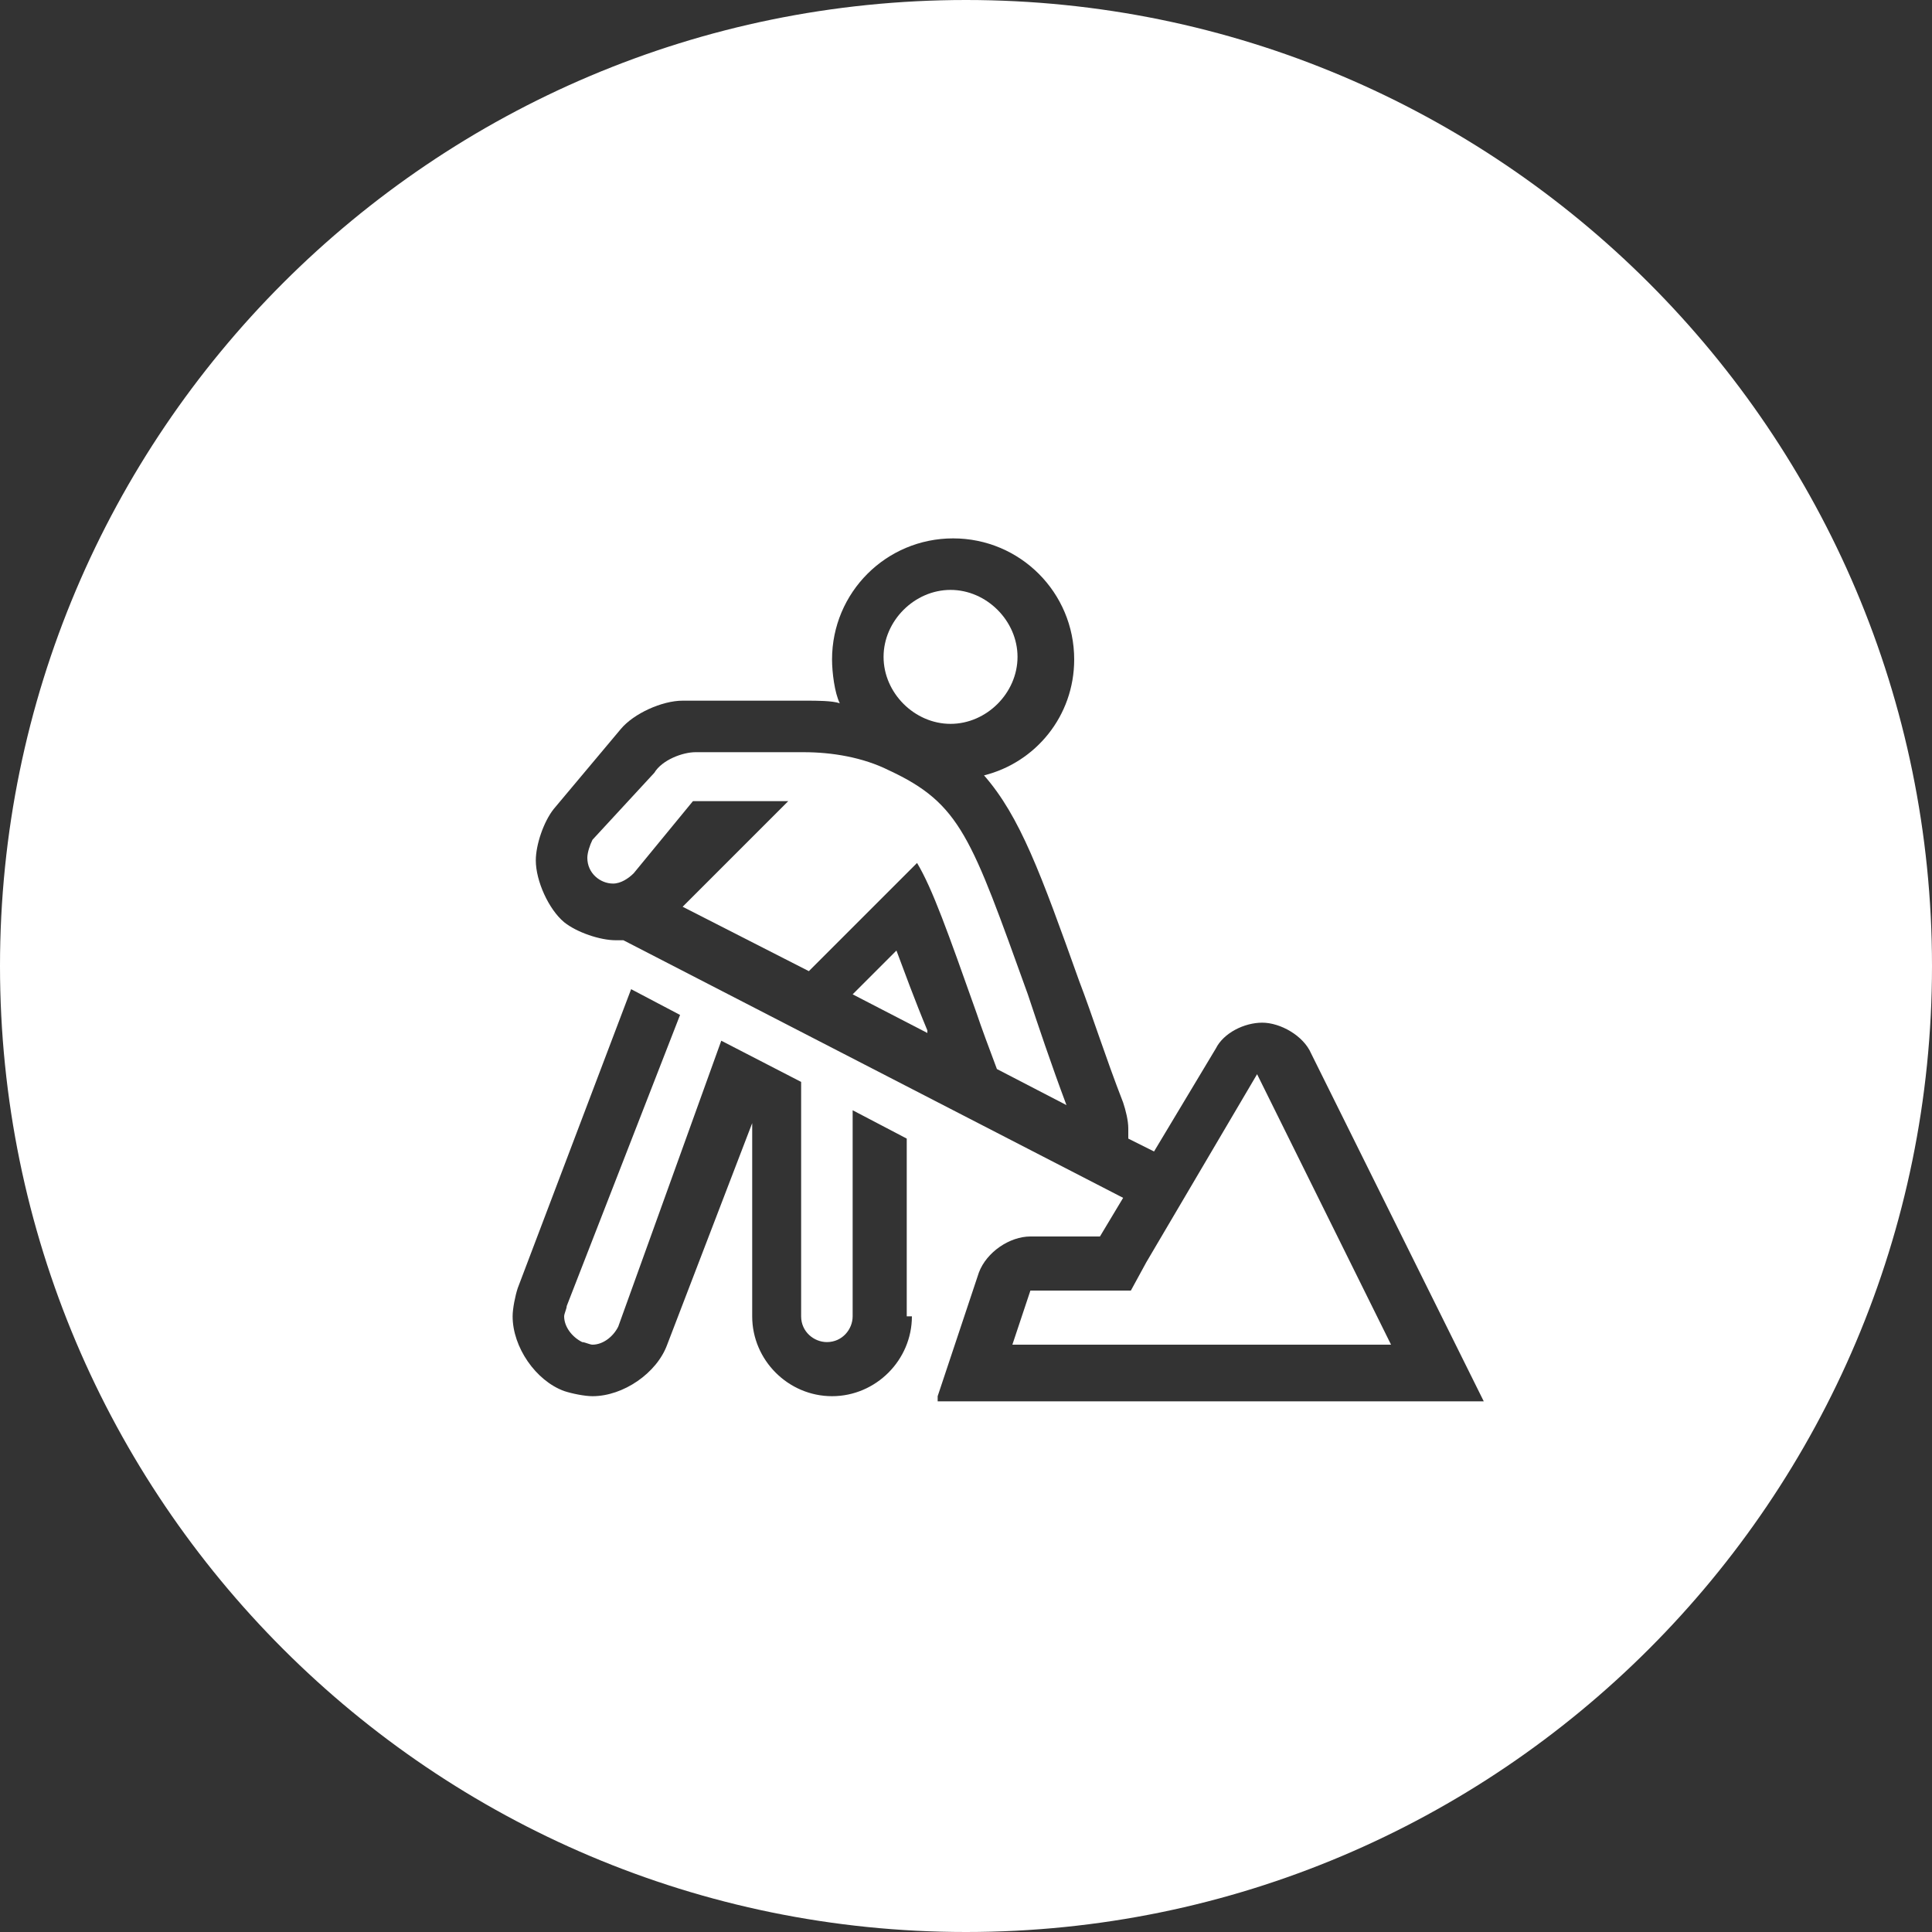 <?xml version="1.0" encoding="utf-8"?>
<!-- Generator: Adobe Illustrator 25.2.3, SVG Export Plug-In . SVG Version: 6.00 Build 0)  -->
<svg version="1.1" id="Ebene_1" xmlns="http://www.w3.org/2000/svg" xmlns:xlink="http://www.w3.org/1999/xlink" x="0px" y="0px"
	 viewBox="0 0 75 75" style="enable-background:new 0 0 75 75;" xml:space="preserve">
<rect x="0" y="0" width="75" height="75" fill="#333333" stroke="none"/>
<style type="text/css">
	.st0{fill:#FFFFFF;}
</style>
<g>
	<path class="st0" d="M34.8,36.9l-1.7,1.7l2.9,1.5c0,0,0,0,0-0.1C35.5,38.8,35.1,37.7,34.8,36.9z"/>
	<path class="st0" d="M34.5,29.9c-1-0.5-2.2-0.7-3.3-0.7H27l0,0c-0.5,0-1.3,0.3-1.6,0.8L23,32.6c-0.1,0.2-0.2,0.5-0.2,0.7
		c0,0.6,0.5,1,1,1c0.3,0,0.6-0.2,0.8-0.4l2.3-2.8h3.7l-4.1,4.1l4.9,2.5l4.2-4.2c0.6,1,1.2,2.7,2.3,5.8c0.2,0.6,0.5,1.4,0.8,2.2
		l2.7,1.4c-0.6-1.6-1.1-3.1-1.5-4.3C37.7,32.5,37.3,31.2,34.5,29.9z"/>
	<path class="st0" d="M36.9,28.1c1.4,0,2.6-1.2,2.6-2.6s-1.2-2.6-2.6-2.6c-1.4,0-2.6,1.2-2.6,2.6S35.5,28.1,36.9,28.1z"/>
	<polygon class="st0" points="48.8,41.7 44.5,49 43.9,50.1 40,50.1 39.3,52.2 54,52.2 	"/>
	<path class="st0" d="M37.5,0C16.8,0,0,16.8,0,37.5S16.8,75,37.5,75S75,58.2,75,37.5S58.2,0,37.5,0z M35.4,51.1
		c0,1.7-1.4,3.1-3.1,3.1c-1.7,0-3.1-1.4-3.1-3.1v-7.5l0,0l-3.3,8.6c-0.4,1.1-1.7,2-2.9,2l0,0c-0.3,0-0.8-0.1-1.1-0.2
		c-1.1-0.4-2-1.7-2-2.9c0-0.3,0.1-0.8,0.2-1.1l4.4-11.6l1.9,1L22,50.7c0,0.1-0.1,0.3-0.1,0.4c0,0.4,0.3,0.8,0.7,1
		c0.1,0,0.3,0.1,0.4,0.1l0,0c0.4,0,0.8-0.3,1-0.7l4-11.1l3.1,1.6v9.1c0,0.6,0.5,1,1,1c0.6,0,1-0.5,1-1v-8l2.1,1.1v6.9H35.4z
		 M36.4,54.2l1.6-4.8c0.3-0.8,1.2-1.4,2-1.4h2.7l0.9-1.5l-19.4-10c-0.1,0-0.2,0-0.3,0c-0.6,0-1.5-0.3-2-0.7
		c-0.6-0.5-1.1-1.6-1.1-2.4c0-0.6,0.3-1.5,0.7-2l2.6-3.1c0.5-0.6,1.6-1.1,2.4-1.1l0,0h4.8c0.4,0,1,0,1.3,0.1
		c-0.2-0.4-0.3-1.2-0.3-1.7c0-2.6,2.1-4.7,4.7-4.7s4.7,2.1,4.7,4.7c0,2.2-1.5,4-3.5,4.5c1.4,1.6,2.2,3.8,3.7,8
		c0.5,1.3,1,2.9,1.7,4.7c0.1,0.3,0.2,0.7,0.2,1c0,0.1,0,0.3,0,0.4l1,0.5l2.4-4c0.3-0.6,1.1-1,1.8-1s1.6,0.5,1.9,1.2l6.7,13.5H36.4
		V54.2z"/>
</g>
</svg>
